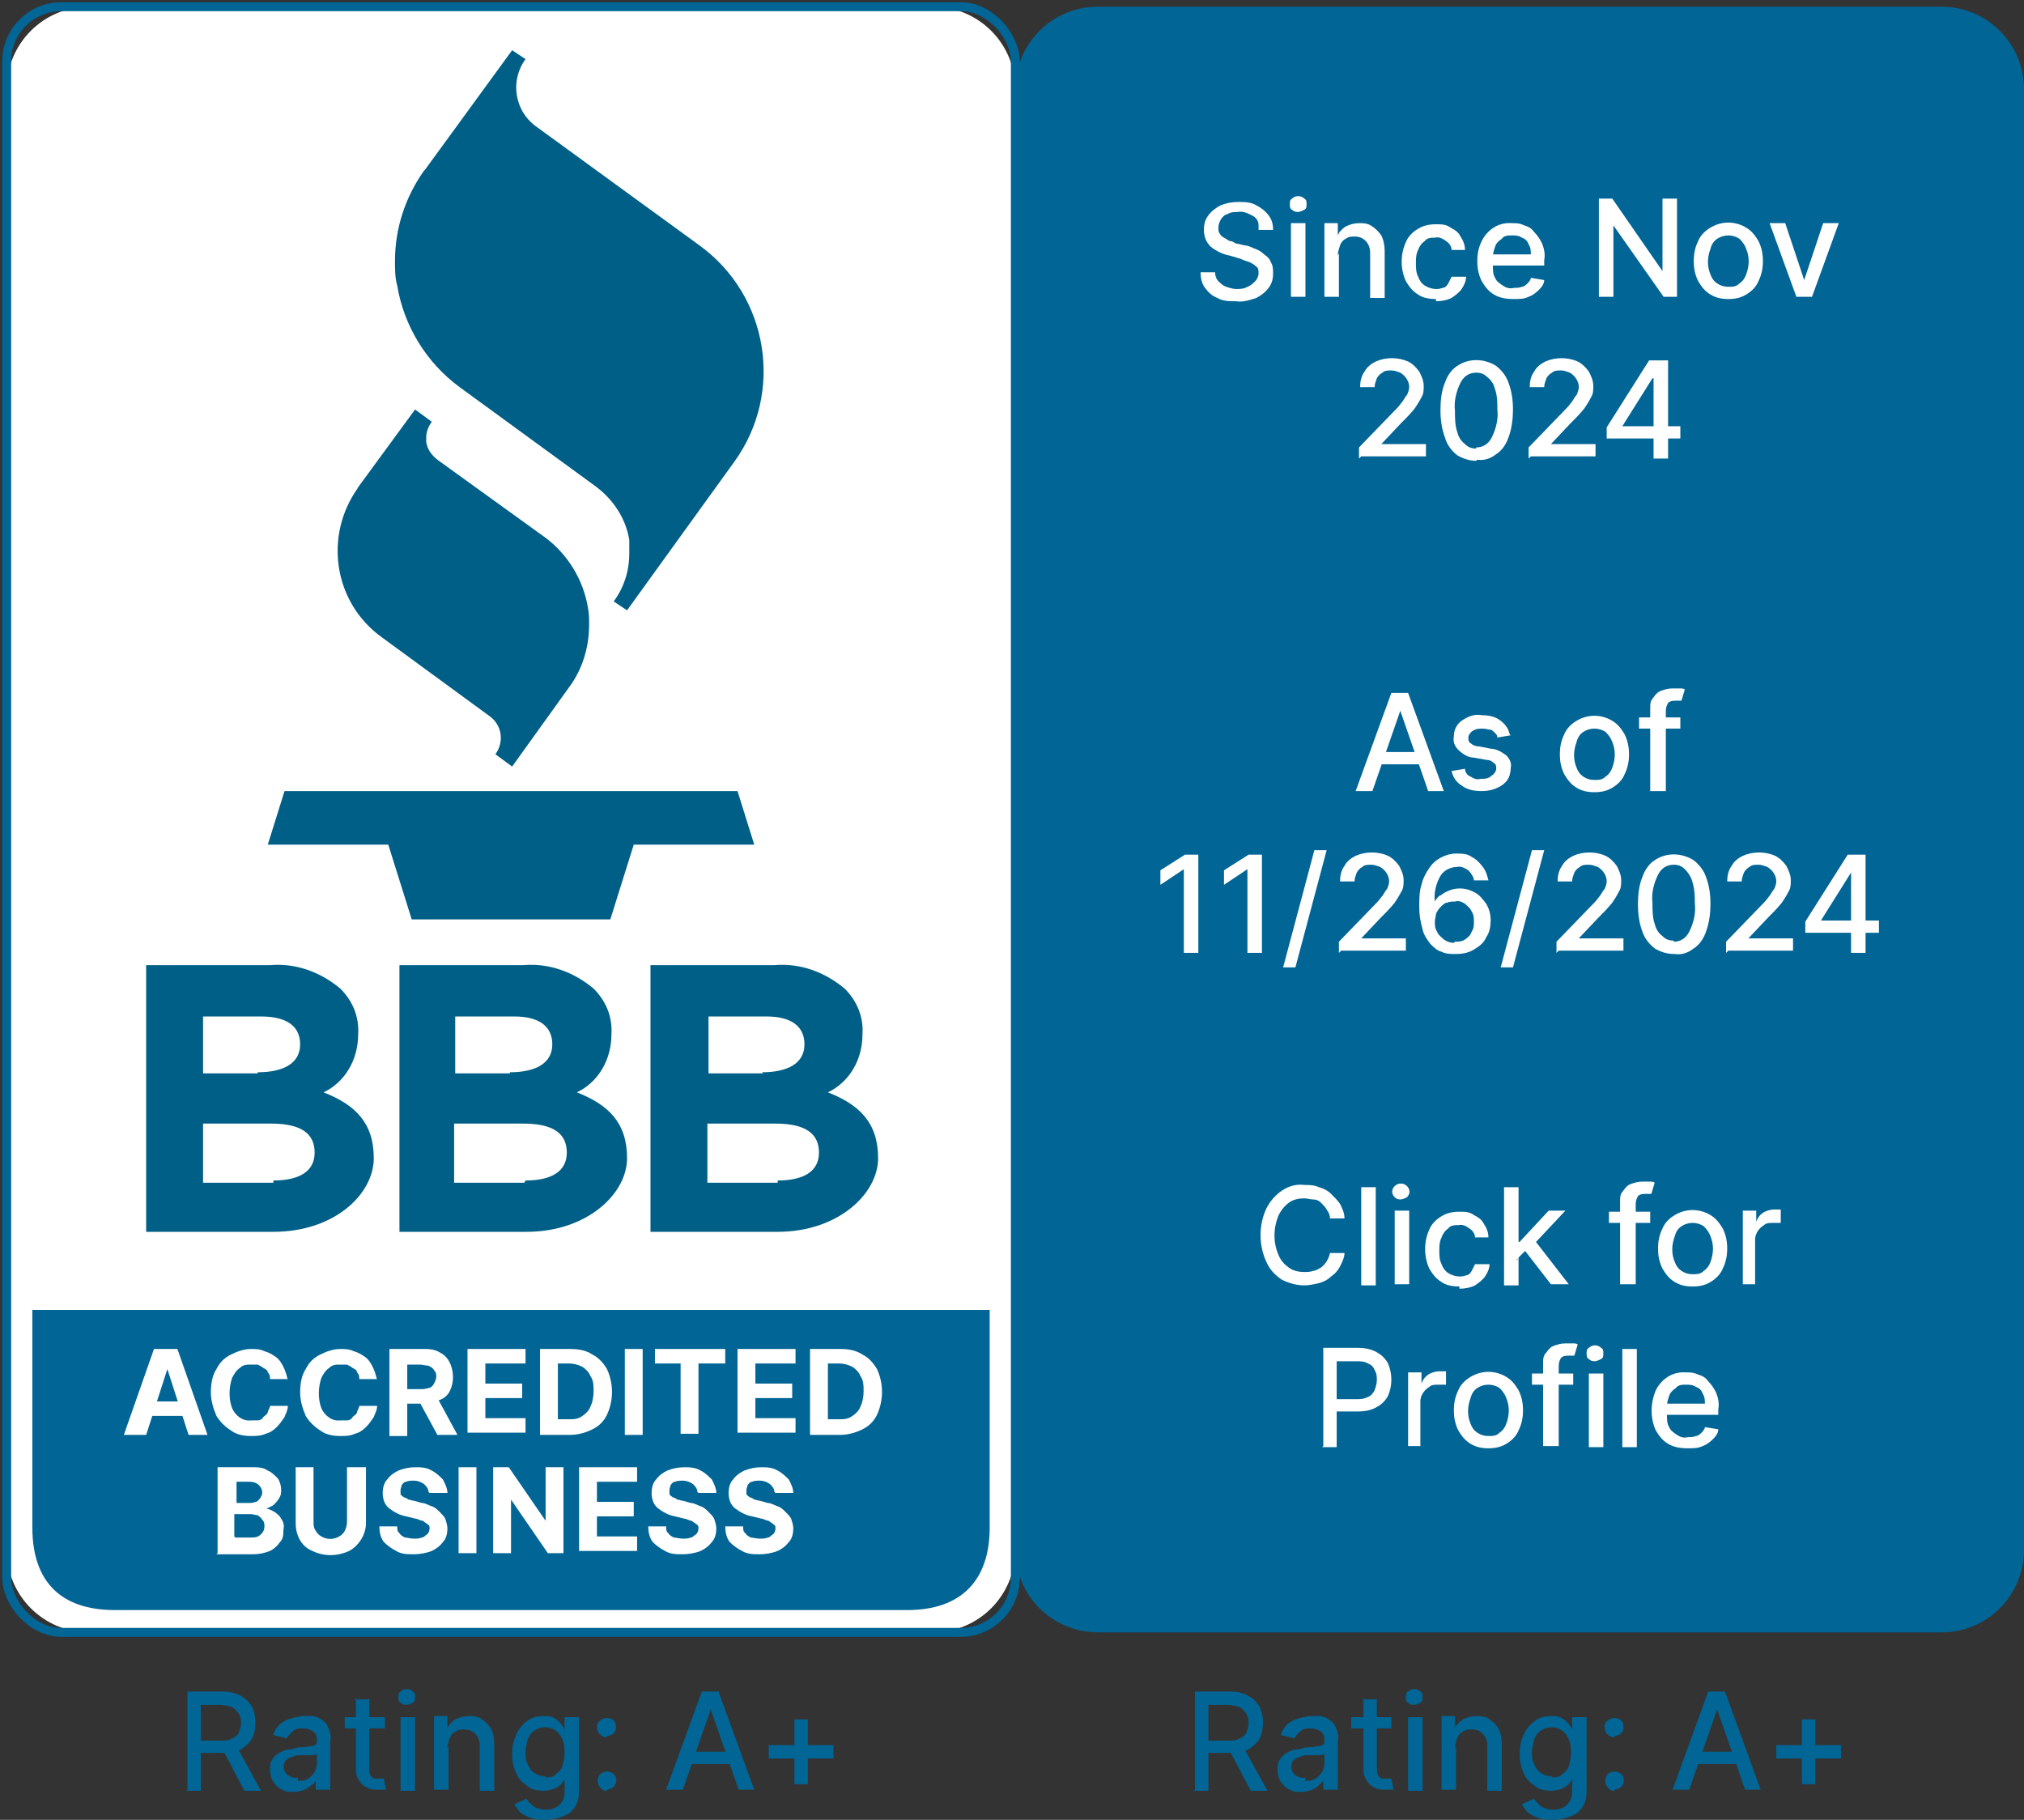 <?xml version="1.0" encoding="UTF-8"?>
<svg id="Layer_1" xmlns="http://www.w3.org/2000/svg" width="181.4" height="163.1" xmlns:xlink="http://www.w3.org/1999/xlink" version="1.1" viewBox="0 0 181.4 163.1">
  <rect x="0" y="0" width="181.4" height="163.1" fill="#333333" stroke="none"/>
  <!-- Generator: Adobe Illustrator 29.1.0, SVG Export Plug-In . SVG Version: 2.1.0 Build 142)  -->
  <defs>
    <clipPath id="clippath">
      <rect width="181.4" height="163.1" fill="none"/>
    </clipPath>
  </defs>
  <g clip-path="url(#clippath)">
    <g id="Group_1936">
      <path id="Path_5023" d="M83.6,146.3H8c-4.1,0-7.4-3.3-7.4-7.4h0V8c0-4.1,3.3-7.4,7.4-7.4h75.6c4.1,0,7.4,3.3,7.4,7.4v130.9c0,4.1-3.3,7.4-7.4,7.4h0" fill="#fff"/>
      <rect id="Rectangle_833" x=".6" y=".6" width="90.4" height="145.7" rx="4.9" ry="4.9" fill="none" stroke="#016595" stroke-miterlimit="10" stroke-width=".8"/>
      <path id="Path_5024" d="M174,146.3h-75.6c-4.1,0-7.4-3.3-7.4-7.4h0V8c0-4.1,3.3-7.4,7.4-7.4h75.6c4.1,0,7.4,3.3,7.4,7.4v130.9c0,4.1-3.3,7.4-7.4,7.4h0" fill="#016595"/>
      <path id="Path_5025" d="M2.9,117.4v19.5c0,4.8,2.5,7.4,7.4,7.4h71c4.8,0,7.4-2.6,7.4-7.4v-19.5H2.9Z" fill="#016595"/>
      <path id="Path_5026" d="M112.8,20.2c0-.4-.2-.7-.6-.9-.4-.2-.8-.4-1.3-.3-.3,0-.6,0-.9.2-.2,0-.5.3-.6.5-.1.2-.2.4-.2.7,0,.2,0,.4.1.5.1.2.2.3.4.4.2.1.3.2.5.3.2,0,.4.1.5.2l.9.2c.3,0,.6.2.9.3.3.1.6.3.8.5.3.2.5.4.6.7.2.3.2.7.2,1,0,.5-.1.9-.4,1.3-.3.4-.7.7-1.1.9-.6.2-1.2.4-1.8.3-.6,0-1.2,0-1.7-.3-.5-.2-.8-.5-1.1-.9-.3-.4-.4-.9-.4-1.4h1.3c0,.3.1.6.3.8.2.2.4.4.7.5.3.1.6.2.9.2.3,0,.7,0,1-.2.3-.1.5-.3.7-.5.2-.2.3-.5.3-.7,0-.2,0-.5-.2-.6-.2-.2-.4-.3-.6-.4-.3-.1-.6-.2-.8-.3l-1-.3c-.6-.1-1.2-.4-1.7-.8-.4-.4-.6-.9-.6-1.5,0-.5.1-.9.4-1.3.3-.4.7-.7,1.1-.9.5-.2,1-.3,1.6-.3.5,0,1.1,0,1.6.3.4.2.8.5,1.1.9.3.4.4.8.4,1.3h-1.3Z" fill="#fff"/>
      <path id="Path_5027" d="M116.4,19c-.2,0-.4,0-.6-.2-.2-.1-.2-.3-.2-.5,0-.2,0-.4.2-.5.3-.3.8-.3,1.1,0,.2.1.2.3.2.5,0,.2,0,.4-.2.5-.2.1-.4.2-.6.2M115.7,20h1.3v6.6h-1.3v-6.6Z" fill="#fff"/>
      <path id="Path_5028" d="M120,22.7v3.9h-1.3v-6.6h1.2v1.1h0c.1-.3.4-.6.7-.8.4-.2.8-.3,1.2-.3.4,0,.8,0,1.2.3.3.2.6.5.8.8.2.4.3.9.3,1.4v4.2h-1.3v-4c0-.4-.1-.8-.4-1.1-.3-.3-.6-.4-1-.4-.3,0-.5,0-.8.2-.2.1-.4.3-.5.6-.1.3-.2.6-.2.9" fill="#fff"/>
      <path id="Path_5029" d="M128.7,26.8c-.6,0-1.2-.1-1.6-.4-.5-.3-.8-.7-1.1-1.2-.5-1.1-.5-2.4,0-3.5.2-.5.6-.9,1.1-1.2.5-.3,1-.4,1.6-.4.5,0,.9,0,1.3.3.4.2.7.4.9.8.2.3.4.7.4,1.2h-1.2c0-.3-.2-.6-.5-.8-.3-.2-.6-.4-1-.3-.3,0-.7,0-.9.3-.3.2-.5.5-.6.8-.2.4-.2.8-.2,1.2,0,.4,0,.8.2,1.2.1.3.3.6.6.8.5.3,1.1.4,1.6.2.2,0,.4-.2.5-.4.1-.2.2-.4.3-.6h1.3c0,.4-.2.8-.4,1.1-.2.3-.6.6-.9.8-.4.2-.9.3-1.4.3" fill="#fff"/>
      <path id="Path_5030" d="M135.6,26.8c-.6,0-1.2-.1-1.7-.4-.5-.3-.8-.7-1.1-1.2-.3-.6-.4-1.2-.4-1.8,0-.6.1-1.2.4-1.8.5-1,1.5-1.7,2.7-1.6.4,0,.7,0,1.1.2.4.1.7.3.9.6.3.3.5.6.7,1,.2.5.3,1,.2,1.5v.5h-5.2v-1h4c0-.3,0-.6-.2-.9-.1-.3-.3-.5-.6-.6-.3-.2-.6-.2-.9-.2-.3,0-.7,0-.9.3-.3.2-.5.4-.6.7-.1.3-.2.6-.2.9v.8c0,.4,0,.8.2,1.1.1.3.4.5.7.7.3.2.6.3,1,.2.2,0,.5,0,.7-.1.2,0,.4-.2.5-.3.1-.1.3-.3.3-.5l1.2.2c0,.4-.3.7-.5.9-.3.3-.6.5-.9.6-.4.2-.8.2-1.3.2" fill="#fff"/>
      <path id="Path_5031" d="M150.3,17.8v8.8h-1.2l-4.5-6.4h0v6.4h-1.3v-8.8h1.2l4.5,6.5h0v-6.5h1.3Z" fill="#fff"/>
      <path id="Path_5032" d="M154.9,26.8c-.6,0-1.1-.1-1.6-.4-.5-.3-.8-.7-1.1-1.2-.3-.6-.4-1.2-.4-1.8,0-.6.1-1.2.4-1.8.2-.5.6-.9,1.1-1.2,1-.6,2.2-.6,3.2,0,.5.3.8.7,1.1,1.2.3.6.4,1.2.4,1.8,0,.6-.1,1.2-.4,1.8-.2.5-.6.9-1.1,1.2-.5.3-1,.4-1.6.4M154.9,25.7c.4,0,.7,0,1-.3.3-.2.5-.5.6-.8.3-.8.3-1.6,0-2.3-.1-.3-.3-.6-.6-.9-.6-.4-1.4-.4-2,0-.3.2-.5.5-.6.9-.3.8-.3,1.6,0,2.3.1.3.3.6.6.8.3.2.6.3,1,.3" fill="#fff"/>
      <path id="Path_5033" d="M164.8,20l-2.4,6.6h-1.4l-2.4-6.6h1.4l1.7,5.1h0l1.7-5.1h1.4Z" fill="#fff"/>
      <path id="Path_5034" d="M121.8,41.1v-1l3-3.1c.3-.3.6-.6.8-.9.2-.2.3-.5.5-.7.1-.2.2-.5.2-.7,0-.5-.3-1-.8-1.3-.3-.1-.5-.2-.8-.2-.3,0-.6,0-.8.2-.2.1-.4.3-.5.5-.1.3-.2.5-.2.8h-1.3c0-.5.1-1,.4-1.4.2-.4.6-.7,1-.9.9-.4,2-.4,2.9,0,.4.2.7.5,1,.9.2.4.4.8.4,1.3,0,.3,0,.7-.2,1-.2.4-.4.7-.6,1-.4.5-.8.9-1.3,1.4l-1.7,1.8h0c0,0,4,0,4,0v1.1h-5.8Z" fill="#fff"/>
      <path id="Path_5035" d="M132.3,41.3c-.6,0-1.2-.2-1.7-.5-.5-.4-.9-.9-1.1-1.6-.3-.8-.4-1.6-.4-2.5,0-.8.1-1.7.4-2.4.2-.6.6-1.2,1.1-1.5,1-.7,2.4-.7,3.5,0,.5.4.9.9,1.1,1.5.3.8.4,1.6.4,2.4,0,.8-.1,1.7-.4,2.5-.2.6-.6,1.2-1.1,1.5-.5.4-1.1.6-1.7.5M132.3,40.1c.6,0,1.1-.3,1.4-.9.4-.8.6-1.7.5-2.5,0-.6,0-1.2-.2-1.8-.1-.4-.3-.8-.7-1.1-.3-.3-.6-.4-1-.4-.6,0-1.1.3-1.4.9-.4.8-.6,1.7-.5,2.5,0,.6,0,1.3.2,1.9.1.4.3.8.7,1.1.3.3.6.4,1,.4" fill="#fff"/>
      <path id="Path_5036" d="M137,41.1v-1l3-3.1c.3-.3.6-.6.8-.9.2-.2.3-.5.5-.7.1-.2.2-.5.2-.7,0-.5-.3-1-.8-1.3-.3-.1-.5-.2-.8-.2-.3,0-.6,0-.8.2-.2.1-.4.3-.5.5-.1.3-.2.5-.2.8h-1.3c0-.5.1-1,.4-1.4.2-.4.6-.7,1-.9.9-.4,2-.4,2.9,0,.4.2.7.5,1,.9.2.4.4.8.4,1.3,0,.3,0,.7-.2,1-.2.4-.4.7-.6,1-.4.5-.8.9-1.3,1.4l-1.7,1.8h0c0,0,4,0,4,0v1.1h-5.8Z" fill="#fff"/>
      <path id="Path_5037" d="M144,39.4v-1.1l3.8-6h.8v1.6h-.5l-2.7,4.3h0c0,0,5.2,0,5.2,0v1.1h-6.6ZM148.2,41.1v-2.5s0-6.3,0-6.3h1.3v8.8h-1.3Z" fill="#fff"/>
      <path id="Path_5038" d="M122.9,70.9h-1.4l3.2-8.8h1.5l3.2,8.8h-1.4l-2.5-7.2h0l-2.5,7.2ZM123.2,67.4h4.6v1.1h-4.6v-1.1Z" fill="#fff"/>
      <path id="Path_5039" d="M135.4,65.9l-1.2.2c0-.2-.1-.3-.2-.4-.1-.1-.3-.3-.4-.3-.2,0-.4-.1-.7-.1-.3,0-.6,0-.9.2-.2.1-.4.4-.4.6,0,.2,0,.4.2.5.2.2.5.3.8.3l1,.2c.5,0,1,.3,1.4.6.3.3.5.7.4,1.1,0,.4-.1.8-.3,1.1-.2.3-.6.6-.9.7-.4.2-.9.3-1.4.3-.6,0-1.3-.1-1.8-.5-.5-.3-.8-.8-.9-1.3l1.2-.2c0,.3.2.6.5.7.3.2.6.3.9.2.4,0,.7,0,1-.3.2-.1.4-.4.4-.6,0-.2,0-.4-.2-.5-.2-.2-.4-.3-.7-.3l-1.1-.2c-.5,0-1-.3-1.4-.7-.3-.3-.5-.7-.4-1.2,0-.4.1-.7.3-1,.2-.3.5-.5.9-.7.4-.2.9-.3,1.3-.2.6,0,1.2.1,1.7.5.4.3.7.7.8,1.2" fill="#fff"/>
      <path id="Path_5040" d="M142.9,71c-.6,0-1.1-.1-1.6-.4-.5-.3-.8-.7-1.1-1.2-.3-.6-.4-1.2-.4-1.8,0-.6.1-1.2.4-1.8.2-.5.6-.9,1.1-1.2,1-.6,2.2-.6,3.2,0,.5.3.8.7,1.1,1.2.3.6.4,1.2.4,1.8,0,.6-.1,1.2-.4,1.8-.2.5-.6.9-1.1,1.2-.5.3-1,.4-1.6.4M142.9,69.9c.4,0,.7,0,1-.3.3-.2.5-.5.6-.8.3-.8.3-1.6,0-2.3-.1-.3-.3-.6-.6-.9-.6-.4-1.4-.4-2,0-.3.2-.5.5-.6.9-.3.8-.3,1.6,0,2.3.1.3.3.6.6.8.3.2.6.3,1,.3" fill="#fff"/>
      <path id="Path_5041" d="M150.6,65.3h-3.7v-1h3.7v1ZM147.9,70.9v-7.4c0-.4,0-.7.3-1,.2-.3.4-.5.7-.6.3-.1.6-.2,1-.2.2,0,.4,0,.7,0,.1,0,.3,0,.4.1l-.3,1c0,0-.1,0-.2,0-.1,0-.2,0-.3,0-.2,0-.5,0-.7.2-.1.2-.2.4-.2.7v7.2h-1.3Z" fill="#fff"/>
      <path id="Path_5042" d="M107.4,76.6v8.8h-1.3v-7.5h0l-2.1,1.4v-1.3l2.2-1.4h1.3Z" fill="#fff"/>
      <path id="Path_5043" d="M113.1,76.6v8.8h-1.3v-7.5h0l-2.1,1.4v-1.3l2.2-1.4h1.3Z" fill="#fff"/>
      <path id="Path_5044" d="M118.9,76.2l-2.8,10.5h-1.1l2.8-10.5h1.1Z" fill="#fff"/>
      <path id="Path_5045" d="M120,85.4v-1l3-3.1c.3-.3.6-.6.8-.9.2-.2.3-.5.5-.7.1-.2.2-.5.2-.7,0-.5-.3-1-.8-1.3-.3-.1-.5-.2-.8-.2-.3,0-.6,0-.8.2-.2.1-.4.3-.5.5-.1.3-.2.5-.2.8h-1.3c0-.5.1-1,.4-1.4.2-.4.6-.7,1-.9.9-.4,2-.4,2.9,0,.4.2.7.5,1,.9.2.4.4.8.4,1.3,0,.3,0,.7-.2,1-.2.4-.4.7-.6,1-.4.5-.8.9-1.3,1.4l-1.7,1.8h0c0,0,4,0,4,0v1.1h-5.8Z" fill="#fff"/>
      <path id="Path_5046" d="M130.4,85.5c-.4,0-.8,0-1.2-.2-.4-.1-.7-.4-1-.7-.3-.4-.6-.8-.7-1.3-.2-.7-.3-1.3-.3-2,0-.7,0-1.4.2-2,.1-.5.4-1.1.7-1.5.5-.8,1.5-1.3,2.4-1.3.5,0,1,0,1.4.3.4.2.7.5,1,.9.3.4.4.8.5,1.2h-1.3c0-.3-.3-.7-.5-.9-.3-.2-.7-.4-1-.3-.6,0-1.2.3-1.5.8-.4.7-.6,1.5-.5,2.3h0c.1-.2.3-.5.6-.6.2-.2.5-.3.7-.4.8-.3,1.6-.2,2.3.2.4.2.7.6,1,1,.3.5.4,1,.4,1.5,0,.5-.1,1.1-.4,1.5-.2.5-.6.8-1.1,1.1-.5.3-1,.4-1.6.4M130.4,84.4c.3,0,.6,0,.9-.2.3-.2.5-.4.6-.7.2-.3.2-.6.2-.9,0-.3,0-.6-.2-.9-.1-.3-.4-.5-.6-.7-.3-.2-.6-.3-.9-.2-.2,0-.5,0-.7.1-.2,0-.4.2-.6.4-.2.2-.3.4-.4.6,0,.2-.1.5-.1.7,0,.3,0,.6.2.9.1.3.4.5.6.7.3.2.6.3.9.3" fill="#fff"/>
      <path id="Path_5047" d="M138.4,76.2l-2.8,10.5h-1.1l2.8-10.5h1.1Z" fill="#fff"/>
      <path id="Path_5048" d="M139.5,85.4v-1l3-3.1c.3-.3.6-.6.8-.9.2-.2.3-.5.5-.7.1-.2.2-.5.2-.7,0-.5-.3-1-.8-1.3-.3-.1-.5-.2-.8-.2-.3,0-.6,0-.8.2-.2.1-.4.3-.5.5-.1.3-.2.5-.2.8h-1.3c0-.5.1-1,.4-1.4.2-.4.6-.7,1-.9.9-.4,2-.4,2.9,0,.4.2.7.5,1,.9.2.4.4.8.4,1.3,0,.3,0,.7-.2,1-.2.4-.4.7-.6,1-.4.5-.8.9-1.3,1.4l-1.7,1.8h0c0,0,4,0,4,0v1.1h-5.8Z" fill="#fff"/>
      <path id="Path_5049" d="M150,85.5c-.6,0-1.2-.2-1.7-.5-.5-.4-.9-.9-1.1-1.5-.3-.8-.4-1.6-.4-2.5,0-.8.1-1.7.4-2.4.2-.6.6-1.2,1.1-1.5,1-.7,2.4-.7,3.5,0,.5.4.9.9,1.1,1.5.3.8.4,1.6.4,2.4,0,.8-.1,1.7-.4,2.5-.2.6-.6,1.2-1.1,1.5-.5.4-1.1.6-1.7.5M150,84.4c.6,0,1.1-.3,1.4-.9.4-.8.6-1.7.5-2.5,0-.6,0-1.2-.2-1.9-.1-.4-.3-.8-.7-1.2-.3-.3-.6-.4-1-.4-.6,0-1.1.3-1.4.9-.4.8-.6,1.7-.5,2.5,0,.6,0,1.3.2,1.9.1.4.3.8.7,1.1.3.3.6.4,1,.4" fill="#fff"/>
      <path id="Path_5050" d="M154.7,85.4v-1l3-3.1c.3-.3.6-.6.8-.9.2-.2.3-.5.5-.7.1-.2.2-.5.2-.7,0-.5-.3-1-.8-1.3-.3-.1-.5-.2-.8-.2-.3,0-.6,0-.8.2-.2.1-.4.3-.5.5-.1.3-.2.5-.2.8h-1.3c0-.5.1-1,.4-1.4.2-.4.6-.7,1-.9.9-.4,2-.4,2.9,0,.4.2.7.5,1,.9.2.4.4.8.4,1.3,0,.3,0,.7-.2,1-.2.4-.4.7-.6,1-.4.5-.8.9-1.3,1.4l-1.7,1.8h0c0,0,4,0,4,0v1.1h-5.8Z" fill="#fff"/>
      <path id="Path_5051" d="M161.8,83.7v-1.1l3.8-6h.8v1.6h-.5l-2.7,4.3h0c0,0,5.2,0,5.2,0v1.1h-6.6ZM165.9,85.4v-2.5s0-6.3,0-6.3h1.3v8.8h-1.3Z" fill="#fff"/>
      <path id="Path_5052" d="M107.1,160.4v-8.8h3.1c.6,0,1.2.1,1.7.4.4.2.8.6,1,1,.2.4.3.9.3,1.4,0,.5-.1,1-.3,1.4-.2.4-.6.7-1,1-.5.2-1.1.4-1.7.3h-2.4v-1.1h2.3c.4,0,.7,0,1-.2.3-.1.5-.3.6-.5.1-.3.2-.6.2-.8,0-.3,0-.6-.2-.9-.1-.2-.3-.4-.6-.6-.3-.1-.7-.2-1.1-.2h-1.7v7.7h-1.3ZM111.4,156.5l2.2,4h-1.5l-2.1-4h1.5Z" fill="#016595"/>
      <path id="Path_5053" d="M116.7,160.6c-.4,0-.8,0-1.1-.2-.3-.1-.6-.4-.8-.7-.2-.3-.3-.7-.3-1.1,0-.3,0-.6.2-.9.1-.2.3-.4.6-.6.3-.1.5-.3.8-.3.3,0,.6-.1.9-.2.4,0,.7,0,1-.1.2,0,.4,0,.5-.1.1,0,.2-.2.2-.3h0c0-.3,0-.7-.3-.9-.3-.2-.6-.3-.9-.3-.4,0-.7,0-1,.3-.2.2-.4.4-.5.6l-1.2-.3c.1-.4.3-.7.6-1,.3-.2.6-.4,1-.5.4-.1.8-.2,1.1-.2.3,0,.6,0,.8,0,.3,0,.6.2.8.3.3.2.5.4.6.7.2.4.3.8.2,1.2v4.4h-1.3v-.9h0c0,.2-.2.3-.4.5-.2.2-.4.3-.6.4-.3.1-.6.2-.9.2M117,159.6c.3,0,.6,0,.9-.2.2-.1.4-.3.6-.6.1-.2.2-.5.2-.7v-.9c0,0-.2.1-.3.1-.1,0-.3,0-.4,0-.2,0-.3,0-.5,0h-.4c-.2,0-.5.1-.7.2-.2,0-.4.2-.5.3-.3.4-.2,1,.2,1.3.3.2.6.3.9.2" fill="#016595"/>
      <path id="Path_5054" d="M124.7,154.9h-3.6v-1h3.6v1ZM122.1,152.3h1.3v6.2c0,.2,0,.4.1.6,0,.1.2.2.3.3.1,0,.3,0,.4,0,0,0,.2,0,.3,0h.2s.2,1,.2,1c-.1,0-.2,0-.3,0-.2,0-.3,0-.5,0-.3,0-.6,0-.9-.2-.3-.1-.5-.3-.7-.6-.2-.3-.3-.6-.3-1v-6.5Z" fill="#016595"/>
      <path id="Path_5055" d="M126.8,152.8c-.2,0-.4,0-.6-.2-.2-.1-.2-.3-.2-.5,0-.2,0-.4.2-.5.3-.3.8-.3,1.1,0,.2.1.2.3.2.5,0,.2,0,.4-.2.5-.2.1-.4.2-.6.2M126.2,153.9h1.3v6.6h-1.3v-6.6Z" fill="#016595"/>
      <path id="Path_5056" d="M130.5,156.5v3.9h-1.3v-6.6h1.2v1.1h0c.1-.3.4-.6.7-.8.4-.2.8-.3,1.2-.3.4,0,.8,0,1.2.3.3.2.6.5.8.8.2.4.3.9.3,1.4v4.2h-1.3v-4c0-.4-.1-.8-.4-1.1-.3-.3-.6-.4-1-.4-.3,0-.5,0-.8.2-.2.1-.4.3-.5.6-.1.3-.2.6-.2.9" fill="#016595"/>
      <path id="Path_5057" d="M139.2,163.1c-.5,0-.9,0-1.4-.2-.3-.1-.7-.3-.9-.5-.2-.2-.4-.5-.5-.7l1.1-.5c0,.1.2.3.3.4.2.2.3.3.5.4.3.1.6.2.9.2.4,0,.8-.1,1.2-.4.3-.3.5-.7.5-1.1v-1.3h0c0,.2-.2.3-.3.5-.2.2-.4.3-.6.4-.3.1-.6.2-1,.2-.5,0-1-.1-1.4-.4-.4-.3-.8-.6-1-1.1-.3-.6-.4-1.2-.4-1.8,0-.6.1-1.2.4-1.8.2-.5.6-.9,1-1.2.4-.3.9-.4,1.4-.4.3,0,.7,0,1,.2.2.1.4.3.6.5.1.2.2.3.3.5h0v-1.1h1.3v6.7c0,1-.5,1.9-1.5,2.2-.5.2-1,.3-1.5.3M139.1,159.3c.3,0,.7,0,.9-.3.3-.2.5-.4.6-.7.1-.4.2-.8.2-1.2,0-.4,0-.8-.2-1.2-.1-.3-.3-.6-.6-.8-.6-.4-1.3-.4-1.9,0-.3.2-.5.5-.6.8-.1.4-.2.8-.2,1.1,0,.4,0,.8.2,1.1.1.3.3.6.6.8.3.2.6.3,1,.3" fill="#016595"/>
      <path id="Path_5058" d="M144.7,155.7c-.5,0-.9-.4-.9-.9,0-.2,0-.4.3-.6.3-.3.9-.3,1.2,0,.2.2.2.4.2.6,0,.2,0,.3-.1.4,0,.1-.2.2-.3.3-.1,0-.3.1-.4.1M144.7,160.5c-.2,0-.4,0-.6-.3-.3-.3-.3-.9,0-1.2,0,0,0,0,0,0,.3-.3.9-.3,1.2,0h0c.3.3.3.7.1,1,0,.1-.2.2-.3.3-.1,0-.3.1-.4.1" fill="#016595"/>
      <path id="Path_5059" d="M151.3,160.4h-1.4l3.2-8.8h1.5l3.2,8.8h-1.4l-2.5-7.2h0l-2.5,7.2ZM151.6,157h4.6v1.1h-4.6v-1.1Z" fill="#016595"/>
      <path id="Path_5060" d="M159.2,156.4h5.8v1.2h-5.8v-1.2ZM161.5,154.1h1.2v5.8h-1.2v-5.8Z" fill="#016595"/>
      <path id="Path_5061" d="M16.8,160.4v-8.8h3.1c.6,0,1.2.1,1.7.4.4.2.8.6,1,1,.2.4.3.9.3,1.4,0,.5-.1,1-.3,1.4-.2.4-.6.7-1,1-.5.2-1.1.4-1.7.3h-2.4v-1.1h2.3c.4,0,.7,0,1-.2.3-.1.5-.3.6-.5.1-.3.2-.6.2-.8,0-.3,0-.6-.2-.9-.1-.2-.3-.4-.6-.6-.3-.1-.7-.2-1.1-.2h-1.7v7.7h-1.3ZM21.2,156.5l2.2,4h-1.5l-2.1-4h1.5Z" fill="#016595"/>
      <path id="Path_5062" d="M26.4,160.6c-.4,0-.8,0-1.1-.2-.3-.1-.6-.4-.8-.7-.2-.3-.3-.7-.3-1.1,0-.3,0-.6.2-.9.1-.2.3-.4.6-.6.3-.1.5-.3.8-.3.3,0,.6-.1.9-.2.4,0,.7,0,1-.1.2,0,.4,0,.5-.1.1,0,.2-.2.2-.3h0c0-.3,0-.7-.3-.9-.3-.2-.6-.3-.9-.3-.4,0-.7,0-1,.3-.2.2-.4.4-.5.6l-1.2-.3c.1-.4.3-.7.6-1,.3-.2.6-.4,1-.5.4-.1.8-.2,1.1-.2.3,0,.6,0,.8,0,.3,0,.6.2.8.3.3.2.5.4.6.7.2.4.3.8.2,1.2v4.4h-1.3v-.9h0c0,.2-.2.4-.4.5-.2.2-.4.3-.6.4-.3.1-.6.2-.9.2M26.7,159.6c.3,0,.6,0,.9-.2.2-.1.4-.3.6-.6.1-.2.2-.5.2-.7v-.9c0,0-.2.1-.3.1-.1,0-.3,0-.4,0-.2,0-.3,0-.5,0h-.4c-.2,0-.5.1-.7.2-.2,0-.4.2-.5.3-.3.4-.2,1,.2,1.3.3.2.6.3.9.2" fill="#016595"/>
      <path id="Path_5063" d="M34.5,154.9h-3.6v-1h3.6v1ZM31.8,152.3h1.3v6.2c0,.2,0,.4.1.6,0,.1.2.2.3.3.1,0,.3,0,.4,0,0,0,.2,0,.3,0h.2s.2,1,.2,1c-.1,0-.2,0-.3,0-.2,0-.3,0-.5,0-.3,0-.6,0-.9-.2-.3-.1-.5-.3-.7-.6-.2-.3-.3-.6-.3-1v-6.5Z" fill="#016595"/>
      <path id="Path_5064" d="M36.5,152.8c-.2,0-.4,0-.6-.2-.2-.1-.2-.3-.2-.5,0-.2,0-.4.2-.5.3-.3.8-.3,1.1,0,.2.1.2.3.2.5,0,.2,0,.4-.2.5-.2.1-.4.2-.6.2M35.9,153.9h1.3v6.6h-1.3v-6.6Z" fill="#016595"/>
      <path id="Path_5065" d="M40.2,156.5v3.9h-1.3v-6.6h1.2v1.1h0c.1-.3.4-.6.7-.8.4-.2.8-.3,1.2-.3.4,0,.8,0,1.2.3.3.2.6.5.8.8.2.4.3.9.3,1.4v4.2h-1.3v-4c0-.4-.1-.8-.4-1.1-.3-.3-.6-.4-1-.4-.3,0-.5,0-.8.2-.2.1-.4.3-.5.6-.1.3-.2.6-.2.9" fill="#016595"/>
      <path id="Path_5066" d="M48.9,163.1c-.5,0-.9,0-1.4-.2-.3-.1-.7-.3-.9-.5-.2-.2-.4-.5-.5-.7l1.1-.5c0,.1.2.3.3.4.2.2.3.3.5.4.3.1.6.2.9.2.4,0,.8-.1,1.2-.4.3-.3.5-.7.5-1.1v-1.3h0c0,.2-.2.3-.3.5-.2.2-.4.3-.6.4-.3.1-.6.2-1,.2-.5,0-1-.1-1.4-.4-.4-.3-.8-.6-1-1.1-.3-.6-.4-1.2-.4-1.8,0-.6.1-1.2.4-1.8.2-.5.6-.9,1-1.2.4-.3.9-.4,1.4-.4.3,0,.7,0,1,.2.2.1.4.3.6.5.1.2.2.3.3.5h0v-1.1h1.3v6.7c0,1-.5,1.9-1.5,2.2-.5.2-1,.3-1.5.3M48.9,159.3c.3,0,.7,0,.9-.3.3-.2.5-.4.6-.7.1-.4.2-.8.2-1.2,0-.4,0-.8-.2-1.2-.1-.3-.3-.6-.6-.8-.6-.4-1.3-.4-1.9,0-.3.2-.5.5-.6.8-.1.4-.2.8-.2,1.1,0,.4,0,.8.2,1.1.1.3.3.6.6.8.3.2.6.3,1,.3" fill="#016595"/>
      <path id="Path_5067" d="M54.4,155.7c-.5,0-.9-.4-.9-.9,0-.2,0-.4.3-.6.3-.3.9-.3,1.2,0,.2.2.2.4.2.6,0,.2,0,.3-.1.4,0,.1-.2.2-.3.3-.1,0-.3.1-.4.1M54.4,160.5c-.2,0-.4,0-.6-.3-.3-.3-.3-.9,0-1.2,0,0,0,0,0,0,.3-.3.9-.3,1.2,0h0c.3.3.3.7.1,1,0,.1-.2.2-.3.3-.1,0-.3.1-.4.1" fill="#016595"/>
      <path id="Path_5068" d="M61.1,160.4h-1.4l3.2-8.8h1.5l3.2,8.8h-1.4l-2.5-7.2h0l-2.5,7.2ZM61.3,157h4.6v1.1h-4.6v-1.1Z" fill="#016595"/>
      <path id="Path_5069" d="M68.9,156.4h5.8v1.2h-5.8v-1.2ZM71.2,154.1h1.2v5.8h-1.2v-5.8Z" fill="#016595"/>
      <path id="Path_5070" d="M120.5,109.2h-1.3c0-.3-.1-.5-.3-.8-.1-.2-.3-.4-.5-.6-.2-.2-.4-.3-.7-.3-.3,0-.5-.1-.8-.1-.5,0-1,.1-1.4.4-.4.3-.7.7-.9,1.1-.5,1.2-.5,2.5,0,3.6.2.5.5.8.9,1.1.4.3.9.4,1.4.4.3,0,.5,0,.8-.1.2,0,.5-.2.7-.3.4-.3.7-.8.8-1.3h1.3c0,.4-.2.8-.4,1.2-.2.4-.5.7-.8.9-.3.3-.7.5-1.1.6-.4.1-.9.2-1.3.2-.7,0-1.4-.2-2-.5-.6-.4-1.1-.9-1.4-1.6-.7-1.5-.7-3.3,0-4.8.3-.6.8-1.2,1.4-1.6.6-.4,1.3-.6,2-.5.4,0,.9,0,1.3.2.4.1.8.3,1.1.6.3.3.6.6.8.9.2.4.4.8.4,1.3" fill="#fff"/>
      <rect id="Rectangle_834" x="122" y="106.4" width="1.3" height="8.8" fill="#fff"/>
      <path id="Path_5071" d="M125.6,107.5c-.2,0-.4,0-.6-.2-.3-.3-.3-.7,0-1,0,0,0,0,0,0,.3-.3.8-.3,1.1,0,.3.3.3.7,0,1,0,0,0,0,0,0-.2.1-.4.2-.6.2M125,108.5h1.3v6.6h-1.3v-6.6Z" fill="#fff"/>
      <path id="Path_5072" d="M130.8,115.3c-.6,0-1.2-.1-1.6-.4-.5-.3-.8-.7-1.1-1.2-.5-1.1-.5-2.4,0-3.5.2-.5.6-.9,1.1-1.2.5-.3,1-.4,1.6-.4.5,0,.9,0,1.3.3.4.2.7.4.9.8.2.3.4.7.4,1.2h-1.2c0-.3-.2-.6-.5-.8-.3-.2-.6-.4-1-.3-.3,0-.7,0-.9.3-.3.2-.5.5-.6.8-.2.4-.2.8-.2,1.2,0,.4,0,.8.2,1.2.1.3.3.6.6.8.5.3,1.1.4,1.6.2.2,0,.4-.2.5-.4.1-.2.2-.4.3-.6h1.3c0,.4-.2.8-.4,1.1-.2.3-.6.6-.9.8-.4.2-.9.3-1.4.3" fill="#fff"/>
      <path id="Path_5073" d="M134.8,106.4h1.3v8.8h-1.3v-8.8ZM136,112.9v-1.6s.2,0,.2,0l2.6-2.8h1.5l-3,3.2h-.2l-1.2,1.2ZM139,115.1l-2.4-3.1.9-.9,3.1,4h-1.6Z" fill="#fff"/>
      <path id="Path_5074" d="M147.9,109.6h-3.7v-1h3.7v1ZM145.2,115.1v-7.4c0-.4,0-.7.3-1,.2-.3.4-.5.7-.6.3-.1.6-.2,1-.2.2,0,.4,0,.7,0,.1,0,.3,0,.4.1l-.3,1c0,0-.1,0-.2,0-.1,0-.2,0-.3,0-.2,0-.5,0-.7.2-.1.2-.2.4-.2.7v7.2h-1.3Z" fill="#fff"/>
      <path id="Path_5075" d="M151.7,115.3c-.6,0-1.1-.1-1.6-.4-.5-.3-.8-.7-1.1-1.2-.3-.6-.4-1.2-.4-1.8,0-.6.1-1.2.4-1.8.2-.5.6-.9,1.1-1.2,1-.6,2.2-.6,3.2,0,.5.3.8.7,1.1,1.2.3.6.4,1.2.4,1.8,0,.6-.1,1.2-.4,1.8-.2.5-.6.9-1.1,1.2-.5.3-1,.4-1.6.4M151.7,114.2c.4,0,.7,0,1-.3.3-.2.5-.5.6-.8.3-.8.3-1.6,0-2.3-.1-.3-.3-.6-.6-.9-.6-.4-1.4-.4-2,0-.3.2-.5.5-.6.9-.3.8-.3,1.6,0,2.3.1.3.3.6.6.8.3.2.6.3,1,.3" fill="#fff"/>
      <path id="Path_5076" d="M156.2,115.1v-6.6h1.2v1h0c.1-.3.3-.6.6-.8.3-.2.7-.3,1-.3,0,0,.2,0,.3,0s.2,0,.3,0v1.2c-.2,0-.4,0-.7,0-.3,0-.6,0-.8.2-.5.3-.8.8-.8,1.3v4h-1.3Z" fill="#fff"/>
      <path id="Path_5077" d="M118.6,129.6v-8.8h3.1c.6,0,1.2.1,1.7.4.4.2.8.6,1,1,.4.9.4,2,0,2.9-.2.4-.6.8-1,1-.5.3-1.1.4-1.7.4h-2.2v-1.1h2c.4,0,.7,0,1.1-.2.3-.1.5-.4.6-.6.1-.3.2-.6.2-.9,0-.3,0-.6-.2-.9-.1-.3-.3-.5-.6-.6-.3-.2-.7-.2-1.1-.2h-1.7v7.7h-1.3Z" fill="#fff"/>
      <path id="Path_5078" d="M126.2,129.6v-6.6h1.2v1h0c.1-.3.3-.6.6-.8.3-.2.7-.3,1-.3,0,0,.2,0,.3,0s.2,0,.3,0v1.2c-.2,0-.4,0-.7,0-.3,0-.6,0-.8.2-.5.3-.8.8-.8,1.3v4h-1.3Z" fill="#fff"/>
      <path id="Path_5079" d="M133.4,129.8c-.6,0-1.1-.1-1.6-.4-.5-.3-.8-.7-1.1-1.2-.3-.6-.4-1.2-.4-1.8,0-.6.1-1.2.4-1.8.2-.5.6-.9,1.1-1.2,1-.6,2.2-.6,3.2,0,.5.3.8.7,1.1,1.2.3.6.4,1.2.4,1.8,0,.6-.1,1.2-.4,1.8-.2.5-.6.9-1.1,1.2-.5.3-1,.4-1.6.4M133.4,128.7c.4,0,.7,0,1-.3.3-.2.5-.5.6-.8.3-.8.3-1.6,0-2.3-.1-.3-.3-.6-.6-.9-.6-.4-1.4-.4-2,0-.3.2-.5.5-.6.9-.3.8-.3,1.6,0,2.3.1.3.3.6.6.8.3.2.6.3,1,.3" fill="#fff"/>
      <path id="Path_5080" d="M141,124.1h-3.7v-1h3.7v1ZM138.3,129.6v-7.4c0-.4,0-.7.3-1,.2-.3.4-.5.7-.6.3-.1.6-.2,1-.2.2,0,.4,0,.7,0,.1,0,.3,0,.4.1l-.3,1c0,0-.1,0-.2,0-.1,0-.2,0-.3,0-.2,0-.5,0-.7.2-.1.2-.2.4-.2.7v7.2h-1.3Z" fill="#fff"/>
      <path id="Path_5081" d="M143,122c-.2,0-.4,0-.6-.2-.2-.1-.2-.3-.2-.5,0-.2,0-.4.2-.5.3-.3.8-.3,1.1,0,.2.1.2.3.2.5,0,.2,0,.4-.2.5-.2.1-.4.2-.6.2M142.4,123.1h1.3v6.6h-1.3v-6.6Z" fill="#fff"/>
      <rect id="Rectangle_835" x="145.4" y="120.9" width="1.3" height="8.8" fill="#fff"/>
      <path id="Path_5082" d="M151.2,129.8c-.6,0-1.2-.1-1.7-.4-.5-.3-.8-.7-1.1-1.2-.5-1.1-.5-2.4,0-3.6.5-1,1.5-1.7,2.7-1.6.4,0,.7,0,1.1.2.4.1.7.3.9.6.3.3.5.6.7,1,.2.5.3,1,.2,1.5v.5h-5.2v-1h4c0-.3,0-.6-.2-.9-.1-.3-.3-.5-.6-.6-.3-.2-.6-.2-.9-.2-.3,0-.7,0-.9.3-.3.2-.5.4-.6.7-.1.3-.2.6-.2.9v.8c0,.4,0,.8.2,1.1.1.3.4.5.7.7.3.2.6.3,1,.2.2,0,.5,0,.7-.1.2,0,.4-.2.5-.3.1-.1.3-.3.3-.5l1.2.2c0,.4-.3.7-.5.9-.3.3-.6.5-.9.6-.4.2-.8.2-1.3.2" fill="#fff"/>
      <path id="Path_5083" d="M66.1,70.9H25.5l-1.5,4.8h10.8l2.1,6.7h17.8l2.1-6.7h10.8l-1.5-4.8ZM32.1,43.7c-3.1,4.3-2.2,10.3,2.1,13.4,0,0,0,0,0,0l9.7,7.1c1.1.8,1.3,2.3.5,3.4,0,0,0,0,0,0l1.5,1.1,5.1-7.1c1.2-1.6,1.8-3.6,1.8-5.6,0-.5,0-1-.1-1.5-.4-2.5-1.8-4.8-3.8-6.3l-9.7-7c-.5-.4-.9-.9-1-1.6,0-.1,0-.3,0-.4,0-.5.2-1,.5-1.4l-1.5-1.1-5.2,7.1ZM38,15.3c-1.7,2.4-2.6,5.2-2.6,8.1,0,.7,0,1.5.2,2.2.6,3.6,2.6,6.9,5.6,9.1l12.2,8.9c1.6,1.2,2.7,2.9,3,4.8,0,.4,0,.8,0,1.2,0,1.6-.5,3.1-1.4,4.3l1.2.8,9.6-13.3c4.5-6.2,3.1-14.9-3.1-19.4l-14.7-10.7c-1.9-1.4-2.3-4.1-.9-6l-1.2-.8-7.8,10.7ZM13.1,86.5h11.1c2.3-.2,4.5.6,6.3,2.1,1.1,1.1,1.7,2.5,1.6,4.1h0c0,2.3-1.2,4.3-3.1,5.2,2.8,1.1,4.5,2.7,4.5,5.9s-3.5,6.6-9,6.6h-11.4v-23.9ZM23.1,96.1c2.3,0,3.8-.8,3.8-2.5s-1.3-2.5-3.5-2.5h-5.2v5.1h4.9ZM24.5,105.8c2.3,0,3.7-.8,3.7-2.5h0c0-1.7-1.2-2.6-3.9-2.6h-6.1v5.3h6.3ZM35.8,86.5h11.1c2.3-.2,4.5.6,6.3,2.1,1.1,1.1,1.7,2.5,1.6,4.1h0c0,2.3-1.2,4.3-3.1,5.2,2.8,1.1,4.5,2.7,4.5,5.9s-3.6,6.6-9,6.6h-11.4v-23.9ZM45.7,96.1c2.3,0,3.8-.8,3.8-2.5s-1.3-2.5-3.4-2.5h-5.3v5.1h4.9ZM47.1,105.8c2.3,0,3.7-.8,3.7-2.5h0c0-1.7-1.2-2.6-3.9-2.6h-6.2v5.3h6.3ZM58.3,86.5h11.1c2.3-.2,4.5.6,6.3,2.1,1.1,1.1,1.7,2.5,1.6,4.1h0c0,2.3-1.2,4.3-3.1,5.2,2.8,1.1,4.5,2.7,4.5,5.9s-3.6,6.6-9,6.6h-11.4v-23.9ZM68.3,96.1c2.3,0,3.8-.8,3.8-2.5s-1.3-2.5-3.4-2.5h-5.2v5.1h4.9ZM69.7,105.8c2.3,0,3.7-.8,3.7-2.5h0c0-1.7-1.2-2.6-3.9-2.6h-6.1v5.3h6.3Z" fill="#005f86"/>
      <path id="Path_5084" d="M12.8,128.6h-1.7l2.7-7.7h2.1l2.7,7.7h-1.7l-1.9-5.9h0l-1.9,5.9ZM12.7,125.6h4.1v1.3h-4.1v-1.3Z" fill="#fff"/>
      <path id="Path_5085" d="M25.8,123.6h-1.6c0-.2,0-.4-.2-.6,0-.2-.2-.3-.4-.4-.1-.1-.3-.2-.5-.3-.2,0-.4,0-.6,0-.4,0-.7,0-1,.3-.3.2-.5.5-.7.9-.3.9-.3,1.9,0,2.7.3.7,1,1.2,1.7,1.1.2,0,.4,0,.6,0,.2,0,.4-.1.5-.3.1-.1.3-.2.4-.4,0-.2.2-.4.2-.6h1.6c0,.4-.2.7-.3,1-.2.3-.4.6-.7.9-.3.3-.6.5-1,.6-.4.2-.9.2-1.3.2-.6,0-1.3-.1-1.8-.5-.5-.3-1-.8-1.3-1.3-.3-.7-.5-1.4-.5-2.1,0-.7.1-1.5.5-2.1.3-.6.7-1,1.3-1.3.6-.3,1.2-.5,1.8-.5.4,0,.8,0,1.2.2.4.1.7.3,1,.5.3.2.5.5.7.9.2.4.3.8.4,1.2" fill="#fff"/>
      <path id="Path_5086" d="M33.8,123.6h-1.6c0-.2,0-.4-.2-.6,0-.2-.2-.3-.4-.4-.1-.1-.3-.2-.5-.3-.2,0-.4,0-.6,0-.4,0-.7,0-1,.3-.3.2-.5.5-.7.9-.3.9-.3,1.9,0,2.7.3.7,1,1.2,1.7,1.1.2,0,.4,0,.6,0,.2,0,.4-.1.5-.3.1-.1.3-.2.4-.4,0-.2.2-.4.2-.6h1.6c0,.4-.2.7-.3,1-.2.3-.4.6-.7.9-.3.3-.6.5-1,.6-.4.2-.9.2-1.3.2-.6,0-1.3-.1-1.8-.5-.5-.3-1-.8-1.3-1.3-.3-.7-.5-1.4-.5-2.1,0-.7.1-1.5.5-2.1.3-.6.7-1,1.3-1.3.6-.3,1.2-.5,1.8-.5.4,0,.8,0,1.2.2.4.1.7.3,1,.5.3.2.5.5.7.9.2.4.3.8.4,1.2" fill="#fff"/>
      <path id="Path_5087" d="M34.9,128.6v-7.7h3c.5,0,1,0,1.5.3.4.2.7.5.9.9.2.4.3.9.3,1.3,0,.5-.1.9-.3,1.3-.2.4-.6.7-1,.8-.5.2-1,.3-1.5.3h-2v-1.3h1.8c.3,0,.5,0,.8-.1.2,0,.4-.2.5-.4.1-.2.2-.4.2-.6,0-.2,0-.4-.2-.6-.1-.2-.3-.3-.5-.4-.2,0-.5-.1-.8-.1h-1.1v6.4h-1.6ZM39.1,125.1l1.9,3.5h-1.8l-1.9-3.5h1.8Z" fill="#fff"/>
      <path id="Path_5088" d="M41.9,128.6v-7.7h5.2v1.3h-3.6v1.8h3.3v1.3h-3.3v1.8h3.6v1.3h-5.2Z" fill="#fff"/>
      <path id="Path_5089" d="M51.1,128.6h-2.7v-7.7h2.7c.7,0,1.4.1,2,.5.6.3,1,.8,1.3,1.3.6,1.3.6,2.8,0,4.1-.3.6-.7,1-1.3,1.3-.6.3-1.3.5-2,.5M50,127.2h1c.4,0,.8,0,1.2-.3.3-.2.6-.5.7-.8.2-.4.3-.9.3-1.4,0-.5,0-1-.3-1.4-.1-.3-.4-.6-.7-.8-.4-.2-.8-.3-1.2-.3h-1v4.9Z" fill="#fff"/>
      <rect id="Rectangle_836" x="56" y="120.9" width="1.6" height="7.7" fill="#fff"/>
      <path id="Path_5090" d="M58.7,122.2v-1.3h6.3v1.3h-2.4v6.3h-1.6v-6.3h-2.4Z" fill="#fff"/>
      <path id="Path_5091" d="M66.1,128.6v-7.7h5.2v1.3h-3.6v1.8h3.3v1.3h-3.3v1.8h3.6v1.3h-5.2Z" fill="#fff"/>
      <path id="Path_5092" d="M75.3,128.6h-2.7v-7.7h2.7c.7,0,1.4.1,2,.5.6.3,1,.8,1.3,1.3.6,1.3.6,2.8,0,4.1-.3.6-.7,1-1.3,1.3-.6.3-1.3.5-2,.5M74.2,127.2h1c.4,0,.8,0,1.2-.3.3-.2.6-.5.7-.8.2-.4.3-.9.3-1.4,0-.5,0-1-.3-1.4-.1-.3-.4-.6-.7-.8-.4-.2-.8-.3-1.2-.3h-1v4.9Z" fill="#fff"/>
      <path id="Path_5093" d="M19.5,139.2v-7.7h3.1c.5,0,1,0,1.4.3.3.1.6.4.9.7.2.3.3.7.3,1,0,.3,0,.5-.2.8-.1.2-.3.4-.5.6-.2.1-.5.3-.7.3h0c.3,0,.6.2.8.3.3.2.5.4.6.6.2.3.3.6.2,1,0,.4,0,.8-.3,1.1-.2.3-.5.6-.9.8-.5.2-1,.3-1.5.3h-3.3ZM21.1,134.7h1.2c.2,0,.4,0,.6-.1.2,0,.3-.2.4-.3.1-.2.2-.3.2-.5,0-.3-.1-.5-.3-.7-.2-.2-.5-.3-.8-.3h-1.2v1.9ZM21.1,137.8h1.3c.4,0,.7,0,1-.3.2-.2.3-.4.3-.7,0-.2,0-.4-.2-.6-.1-.2-.3-.3-.4-.4-.2,0-.4-.1-.7-.1h-1.4v2Z" fill="#fff"/>
      <path id="Path_5094" d="M31.2,131.5h1.6v5c0,1-.6,2-1.5,2.5-1.1.5-2.3.5-3.3,0-1-.4-1.5-1.4-1.5-2.5v-5h1.6v4.9c0,.3,0,.5.2.8.1.2.3.4.5.5.5.3,1.1.3,1.6,0,.2-.1.4-.3.5-.5.1-.2.2-.5.2-.8v-4.9Z" fill="#fff"/>
      <path id="Path_5095" d="M38.4,133.7c0-.3-.2-.5-.4-.7-.3-.2-.6-.3-.9-.3-.2,0-.5,0-.7.1-.2,0-.3.2-.4.3,0,.1-.1.3-.1.4,0,.1,0,.3,0,.4,0,.1.2.2.3.3.1,0,.3.1.4.2.2,0,.3.1.5.1l.7.2c.3,0,.6.2.9.3.3.1.5.3.7.5.2.2.4.4.5.6.1.3.2.6.2.9,0,.4-.1.9-.4,1.2-.3.4-.6.6-1,.8-.5.2-1.1.3-1.6.3-.6,0-1.1,0-1.6-.3-.4-.2-.8-.5-1.1-.8-.3-.4-.4-.9-.4-1.4h1.6c0,.2,0,.5.2.6.1.2.3.3.5.4.2,0,.5.1.8.1.2,0,.5,0,.7-.1.2,0,.3-.2.5-.3.1-.1.2-.3.2-.5,0-.2,0-.3-.2-.4-.1-.1-.3-.2-.4-.3-.2,0-.5-.2-.7-.2l-.8-.2c-.6-.1-1.1-.4-1.5-.7-.4-.3-.6-.8-.6-1.4,0-.4.1-.9.4-1.2.3-.4.6-.6,1-.8.5-.2,1-.3,1.5-.3.5,0,1,0,1.5.3.4.2.7.5,1,.8.2.4.4.8.4,1.2h-1.6Z" fill="#fff"/>
      <rect id="Rectangle_837" x="41.1" y="131.5" width="1.6" height="7.7" fill="#fff"/>
      <path id="Path_5096" d="M50.5,131.5v7.7h-1.4l-3.3-4.8h0v4.8h-1.6v-7.7h1.4l3.3,4.8h0v-4.8h1.6Z" fill="#fff"/>
      <path id="Path_5097" d="M51.9,139.2v-7.7h5.2v1.3h-3.6v1.8h3.3v1.3h-3.3v1.8h3.6v1.3h-5.2Z" fill="#fff"/>
      <path id="Path_5098" d="M62.5,133.7c0-.3-.2-.5-.4-.7-.3-.2-.6-.3-.9-.3-.2,0-.5,0-.7.1-.2,0-.3.2-.4.3,0,.1-.1.3-.1.4,0,.1,0,.3,0,.4,0,.1.2.2.3.3.1,0,.3.1.4.2.2,0,.3.1.5.1l.7.2c.3,0,.6.2.9.3.3.1.5.3.7.5.2.2.4.4.5.6.1.3.2.6.2.9,0,.4-.1.9-.4,1.2-.3.4-.6.6-1,.8-.5.2-1.1.3-1.6.3-.6,0-1.1,0-1.6-.3-.4-.2-.8-.5-1.1-.8-.3-.4-.4-.9-.4-1.4h1.6c0,.2,0,.5.2.6.1.2.3.3.5.4.2,0,.5.1.8.1.2,0,.5,0,.7-.1.2,0,.3-.2.5-.3.1-.1.2-.3.2-.5,0-.2,0-.3-.2-.4-.1-.1-.3-.2-.4-.3-.2,0-.5-.2-.7-.2l-.8-.2c-.6-.1-1.1-.4-1.5-.7-.4-.3-.6-.8-.6-1.4,0-.4.1-.9.4-1.2.3-.4.6-.6,1-.8.5-.2,1-.3,1.5-.3.5,0,1,0,1.5.3.4.2.7.5,1,.8.2.4.4.8.4,1.2h-1.6Z" fill="#fff"/>
      <path id="Path_5099" d="M69.4,133.7c0-.3-.2-.5-.4-.7-.3-.2-.6-.3-.9-.3-.2,0-.5,0-.7.1-.2,0-.3.2-.4.3,0,.1-.1.3-.1.4,0,.1,0,.3,0,.4,0,.1.2.2.3.3.1,0,.3.1.4.2.2,0,.3.1.5.1l.7.2c.3,0,.6.2.9.3.3.1.5.3.7.5.2.2.4.4.5.6.1.3.2.6.2.9,0,.4-.1.9-.4,1.2-.3.4-.6.6-1,.8-.5.2-1.1.3-1.6.3-.6,0-1.1,0-1.6-.3-.4-.2-.8-.5-1.1-.8-.3-.4-.4-.9-.4-1.4h1.6c0,.2,0,.5.2.6.1.2.3.3.5.4.2,0,.5.1.8.1.2,0,.5,0,.7-.1.2,0,.3-.2.5-.3.1-.1.2-.3.2-.5,0-.2,0-.3-.2-.4-.1-.1-.3-.2-.4-.3-.2,0-.5-.2-.7-.2l-.8-.2c-.6-.1-1.1-.4-1.5-.7-.4-.3-.6-.8-.6-1.4,0-.4.1-.9.4-1.2.3-.4.6-.6,1-.8.5-.2,1-.3,1.5-.3.5,0,1,0,1.5.3.4.2.7.5,1,.8.2.4.4.8.4,1.2h-1.6Z" fill="#fff"/>
    </g>
  </g>
</svg>